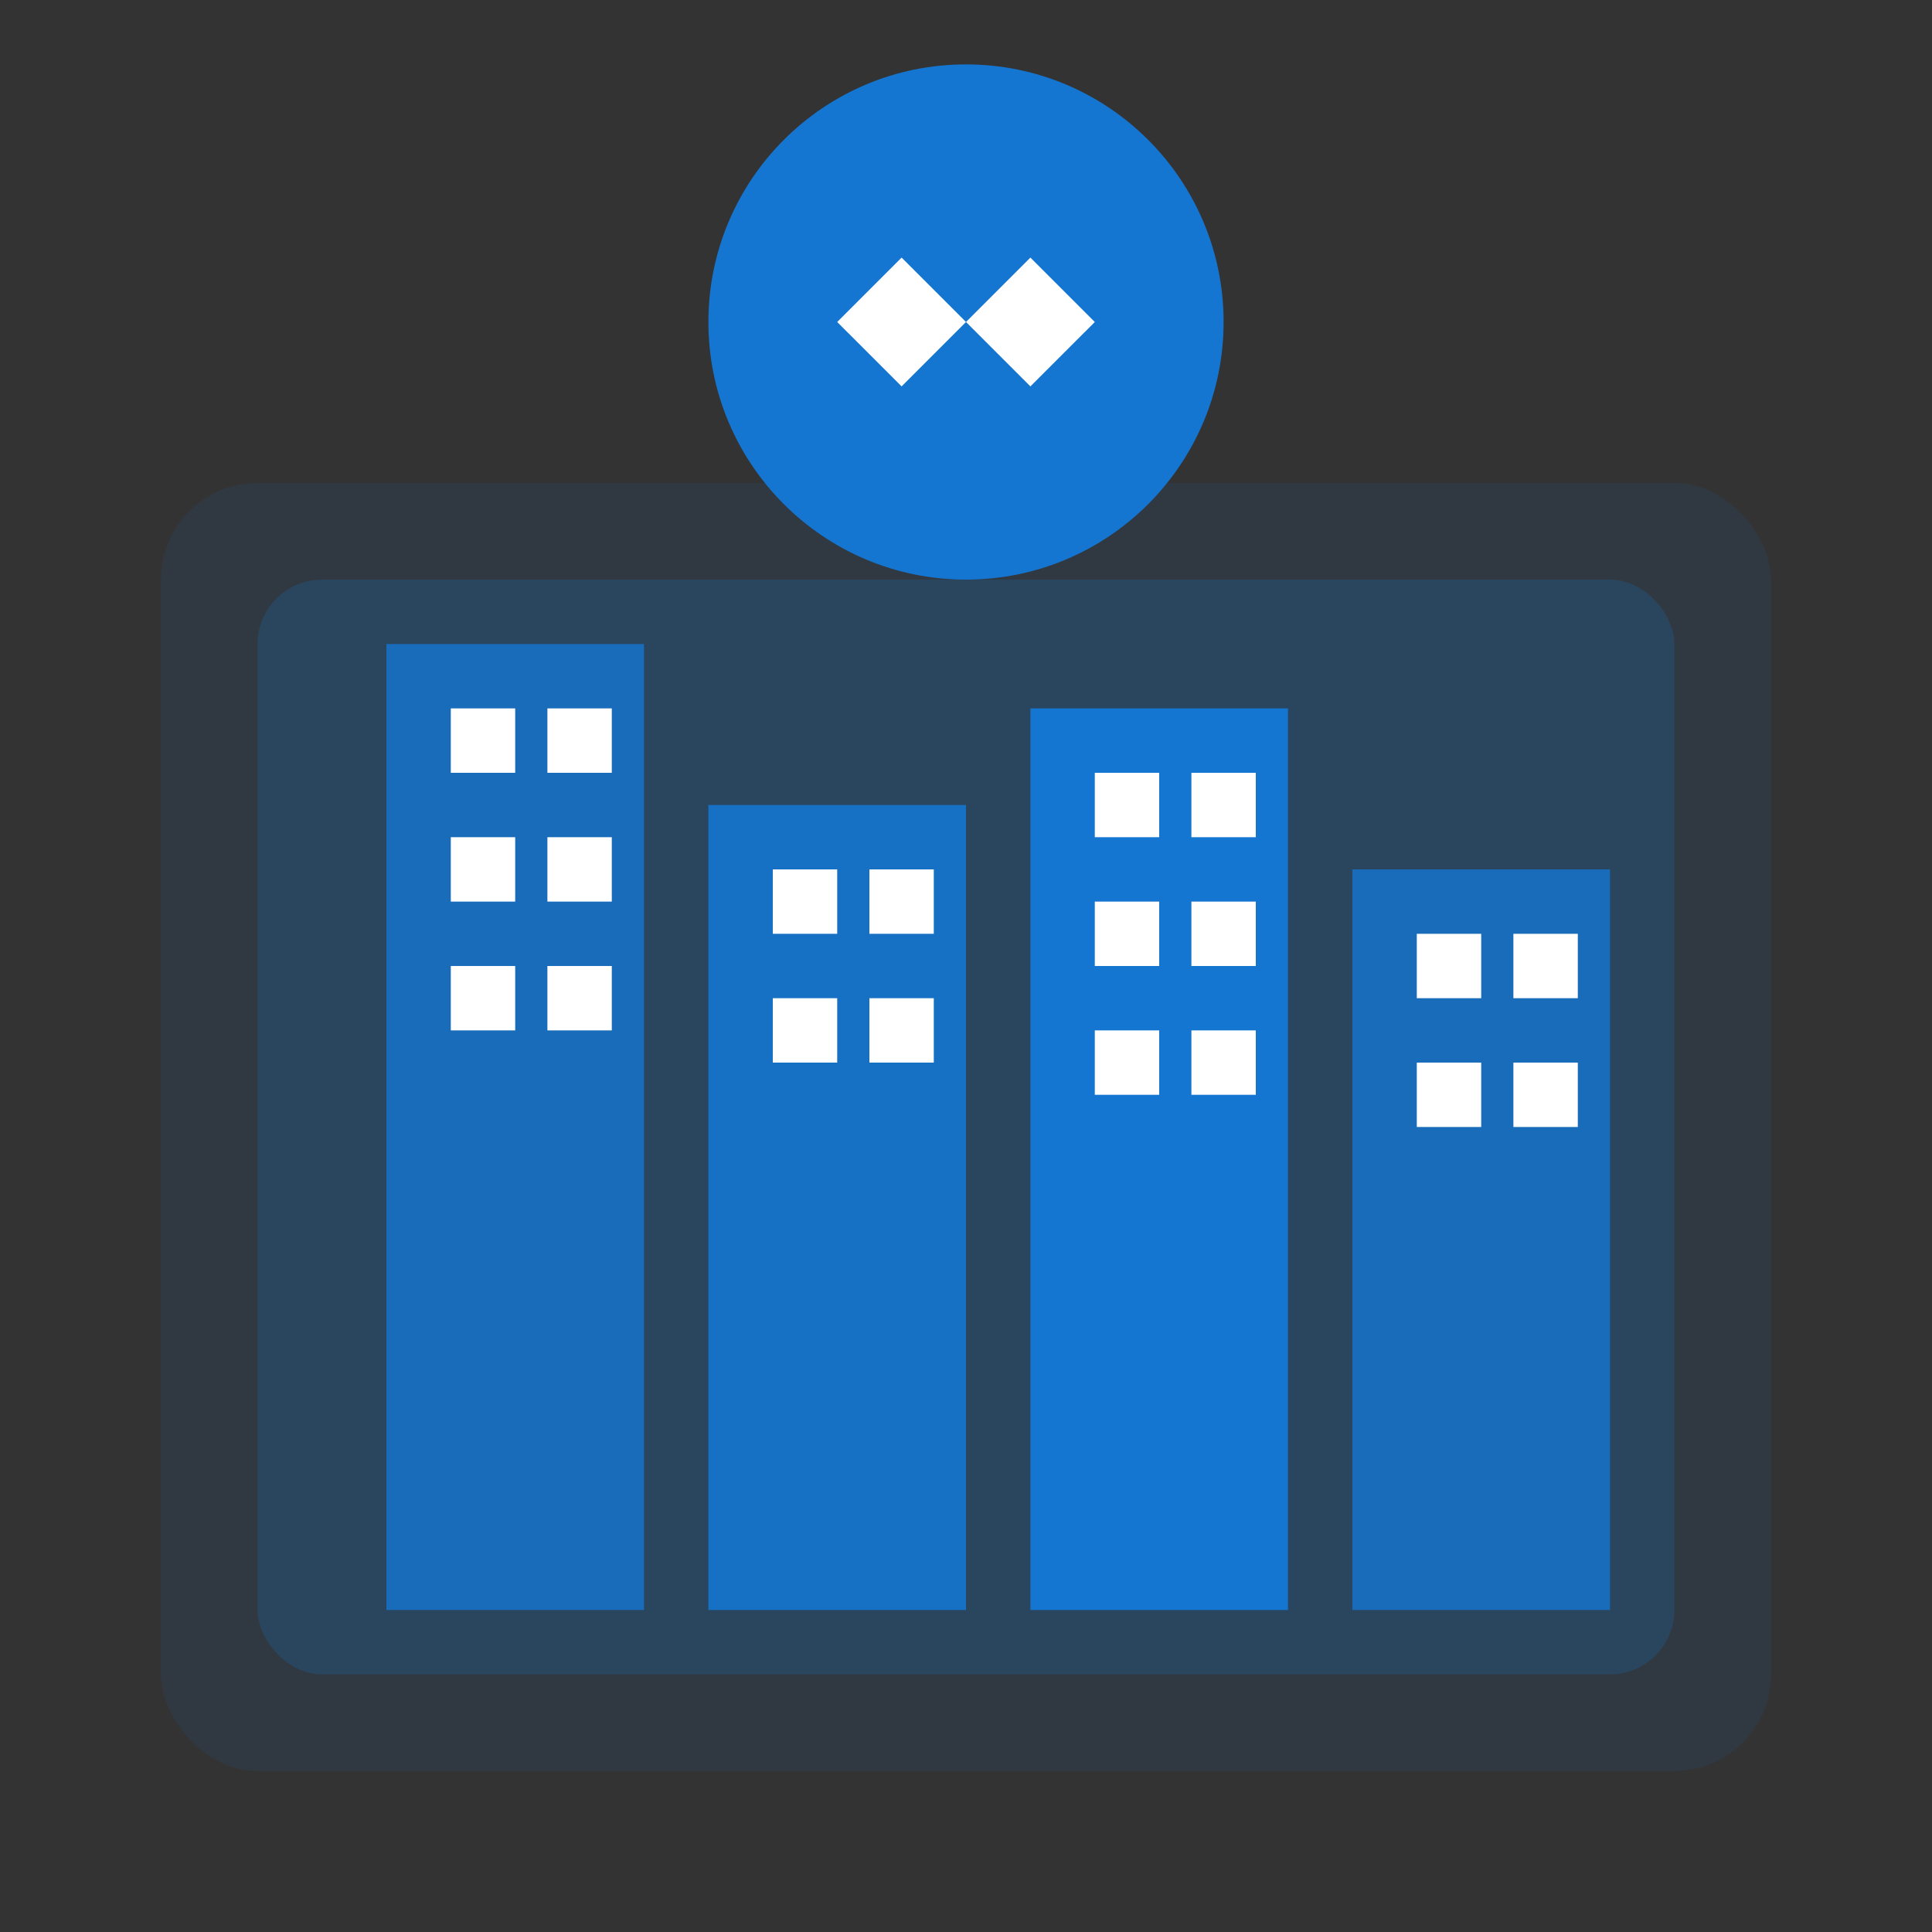 <svg width="60" height="60" viewBox="0 0 60 60" fill="none" xmlns="http://www.w3.org/2000/svg">
  <rect x="0" y="0" width="60" height="60" fill="#333333" stroke="none"/>
  <rect x="5" y="15" width="50" height="40" rx="3" fill="#1576d1" opacity="0.1"/>
  <rect x="8" y="18" width="44" height="34" rx="2" fill="#1576d1" opacity="0.2"/>
  
  <!-- Building structure -->
  <rect x="12" y="20" width="8" height="30" fill="#1576d1" opacity="0.8"/>
  <rect x="22" y="25" width="8" height="25" fill="#1576d1" opacity="0.9"/>
  <rect x="32" y="22" width="8" height="28" fill="#1576d1"/>
  <rect x="42" y="27" width="8" height="23" fill="#1576d1" opacity="0.8"/>
  
  <!-- Windows -->
  <rect x="14" y="22" width="2" height="2" fill="#ffffff"/>
  <rect x="17" y="22" width="2" height="2" fill="#ffffff"/>
  <rect x="14" y="26" width="2" height="2" fill="#ffffff"/>
  <rect x="17" y="26" width="2" height="2" fill="#ffffff"/>
  <rect x="14" y="30" width="2" height="2" fill="#ffffff"/>
  <rect x="17" y="30" width="2" height="2" fill="#ffffff"/>
  
  <rect x="24" y="27" width="2" height="2" fill="#ffffff"/>
  <rect x="27" y="27" width="2" height="2" fill="#ffffff"/>
  <rect x="24" y="31" width="2" height="2" fill="#ffffff"/>
  <rect x="27" y="31" width="2" height="2" fill="#ffffff"/>
  
  <rect x="34" y="24" width="2" height="2" fill="#ffffff"/>
  <rect x="37" y="24" width="2" height="2" fill="#ffffff"/>
  <rect x="34" y="28" width="2" height="2" fill="#ffffff"/>
  <rect x="37" y="28" width="2" height="2" fill="#ffffff"/>
  <rect x="34" y="32" width="2" height="2" fill="#ffffff"/>
  <rect x="37" y="32" width="2" height="2" fill="#ffffff"/>
  
  <rect x="44" y="29" width="2" height="2" fill="#ffffff"/>
  <rect x="47" y="29" width="2" height="2" fill="#ffffff"/>
  <rect x="44" y="33" width="2" height="2" fill="#ffffff"/>
  <rect x="47" y="33" width="2" height="2" fill="#ffffff"/>
  
  <!-- Company symbol -->
  <circle cx="30" cy="10" r="8" fill="#1576d1"/>
  <path d="M26 10 L28 8 L30 10 L32 8 L34 10 L32 12 L30 10 L28 12 Z" fill="#ffffff"/>
</svg>
